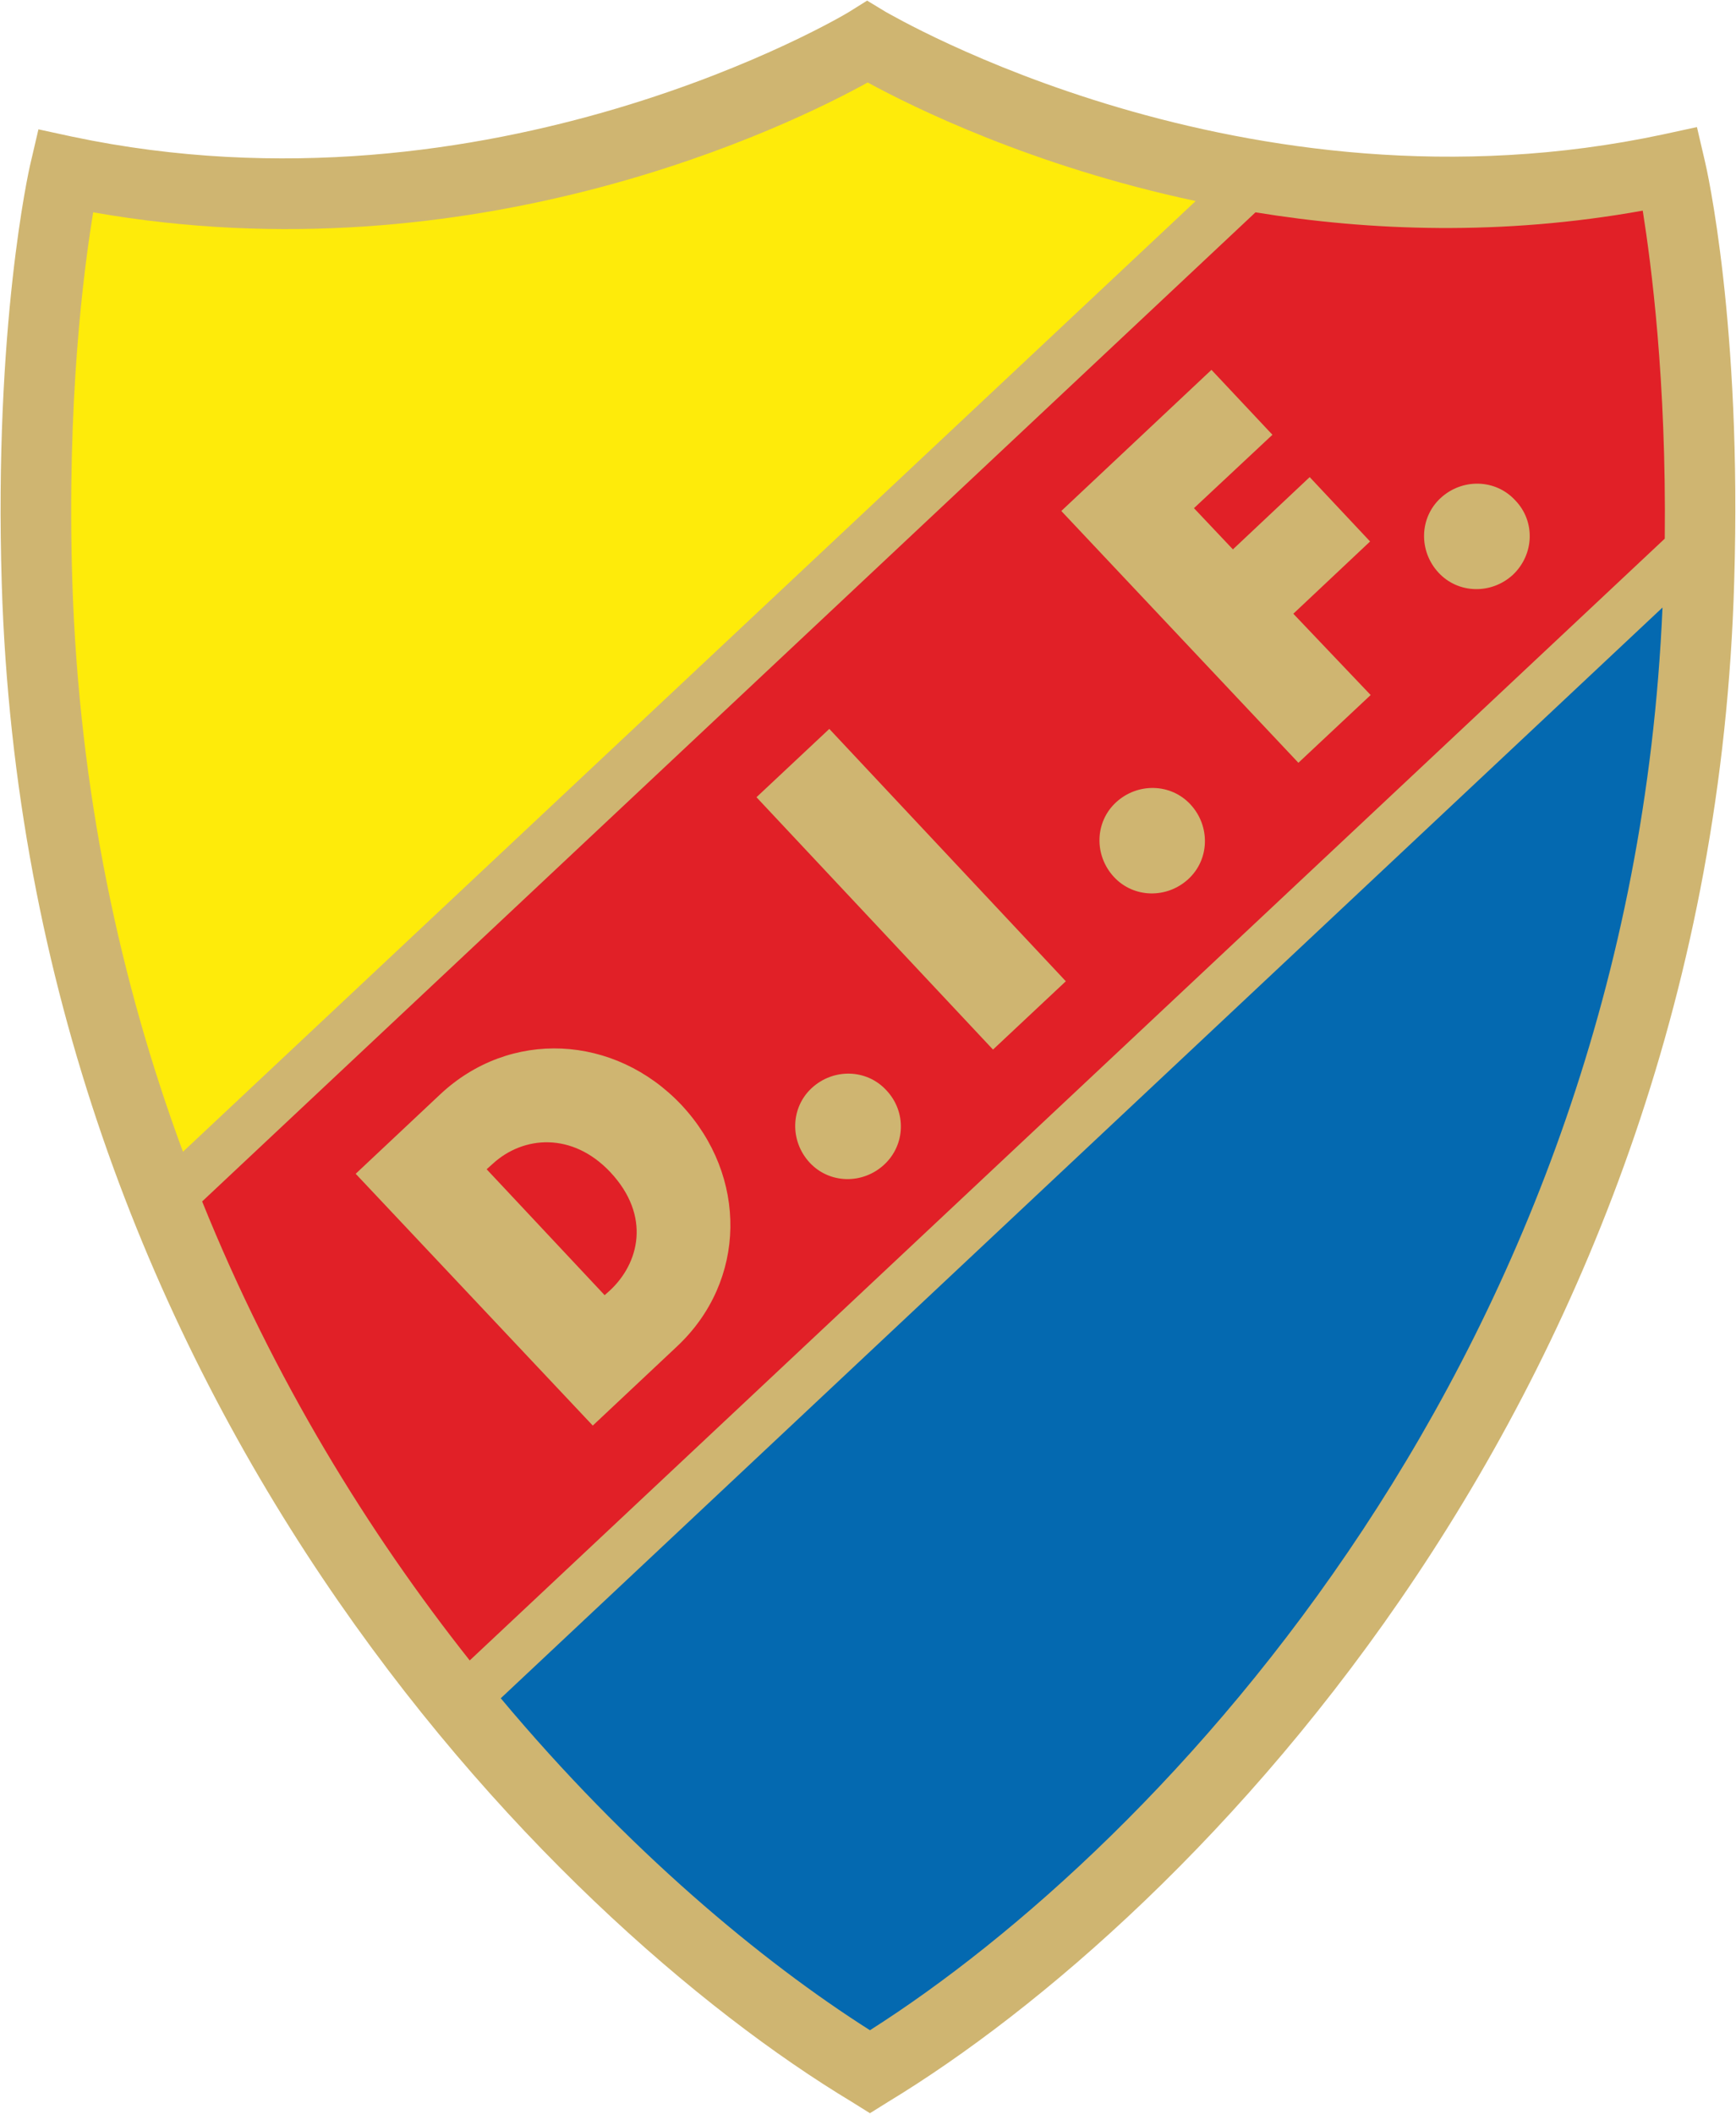 <svg xmlns="http://www.w3.org/2000/svg" xml:space="preserve" viewBox="-0.11 -0.11 307.53 374.42"><path d="m301.9 28.4-1.4-6-6 1.3C220.1 39.6 157.5 2.3 156.8 2l-3.3-2-3.2 2c-.6.4-63.2 37.8-137.6 22.1l-6-1.3-1.4 6C5 30-1.2 57.6.2 103.3 4.6 246.6 97 339.8 150.8 372.2l3.2 2 3.2-2c53.8-32.6 145.8-126 149.9-269.3 1.4-45.7-4.9-73.3-5.2-74.5" style="fill:#cfb571"/><path d="M211.7 35.5c-29.1-6.2-50.2-16.7-58.1-21-13.9 7.7-69.6 34.9-137.2 23-1.7 10.3-4.7 33.4-3.7 65.4 1.2 37.3 8.5 71 19.6 101z" style="fill:#feeb0a"/><path d="M154 359.5c51.3-32.6 134.7-119.7 140.4-252L88.6 300.7c22.5 26.9 46.2 46.6 65.4 58.8" style="fill:#0469b0"/><path d="M108 207.5c7.3 7.8 5.1 16.2-.1 21l-.9.8L86.1 207l1-.9c5.5-5.1 14.2-5.7 20.9 1.4M294.8 95.3 83.1 294c-17.9-22.6-34.7-49.8-47.4-81.3L222.3 37.5c20.2 3.3 43.6 4.2 68.6-.3 1.5 9.5 4.2 29.9 3.9 58.1M120.6 195.6c-11.8-12.5-30.4-13.5-42.8-1.8l-14.9 14 42 44.6 14.9-14c12.4-11.6 12.6-30.2.8-42.8m36.3-2.6c-3.5-3.8-9.4-3.9-13.2-.4s-3.9 9.4-.4 13.2 9.4 3.9 13.2.4 4-9.4.4-13.2m31.8-19.3L146.8 129l-12.9 12.1 41.9 44.7zm22.1-31.3c-3.5-3.8-9.4-3.9-13.2-.4s-3.9 9.4-.4 13.2 9.4 3.9 13.2.4 3.9-9.4.4-13.2m18.2-33.8 13.6-12.8-10.7-11.4-13.6 12.8-6.9-7.3 13.9-13-10.8-11.5-26.6 25 42 44.6 12.8-12zm39.3-20.1c-3.5-3.8-9.4-3.9-13.2-.4s-3.9 9.4-.4 13.2 9.4 3.9 13.2.4c3.8-3.6 4-9.5.4-13.2" style="fill:#e12027"/></svg>